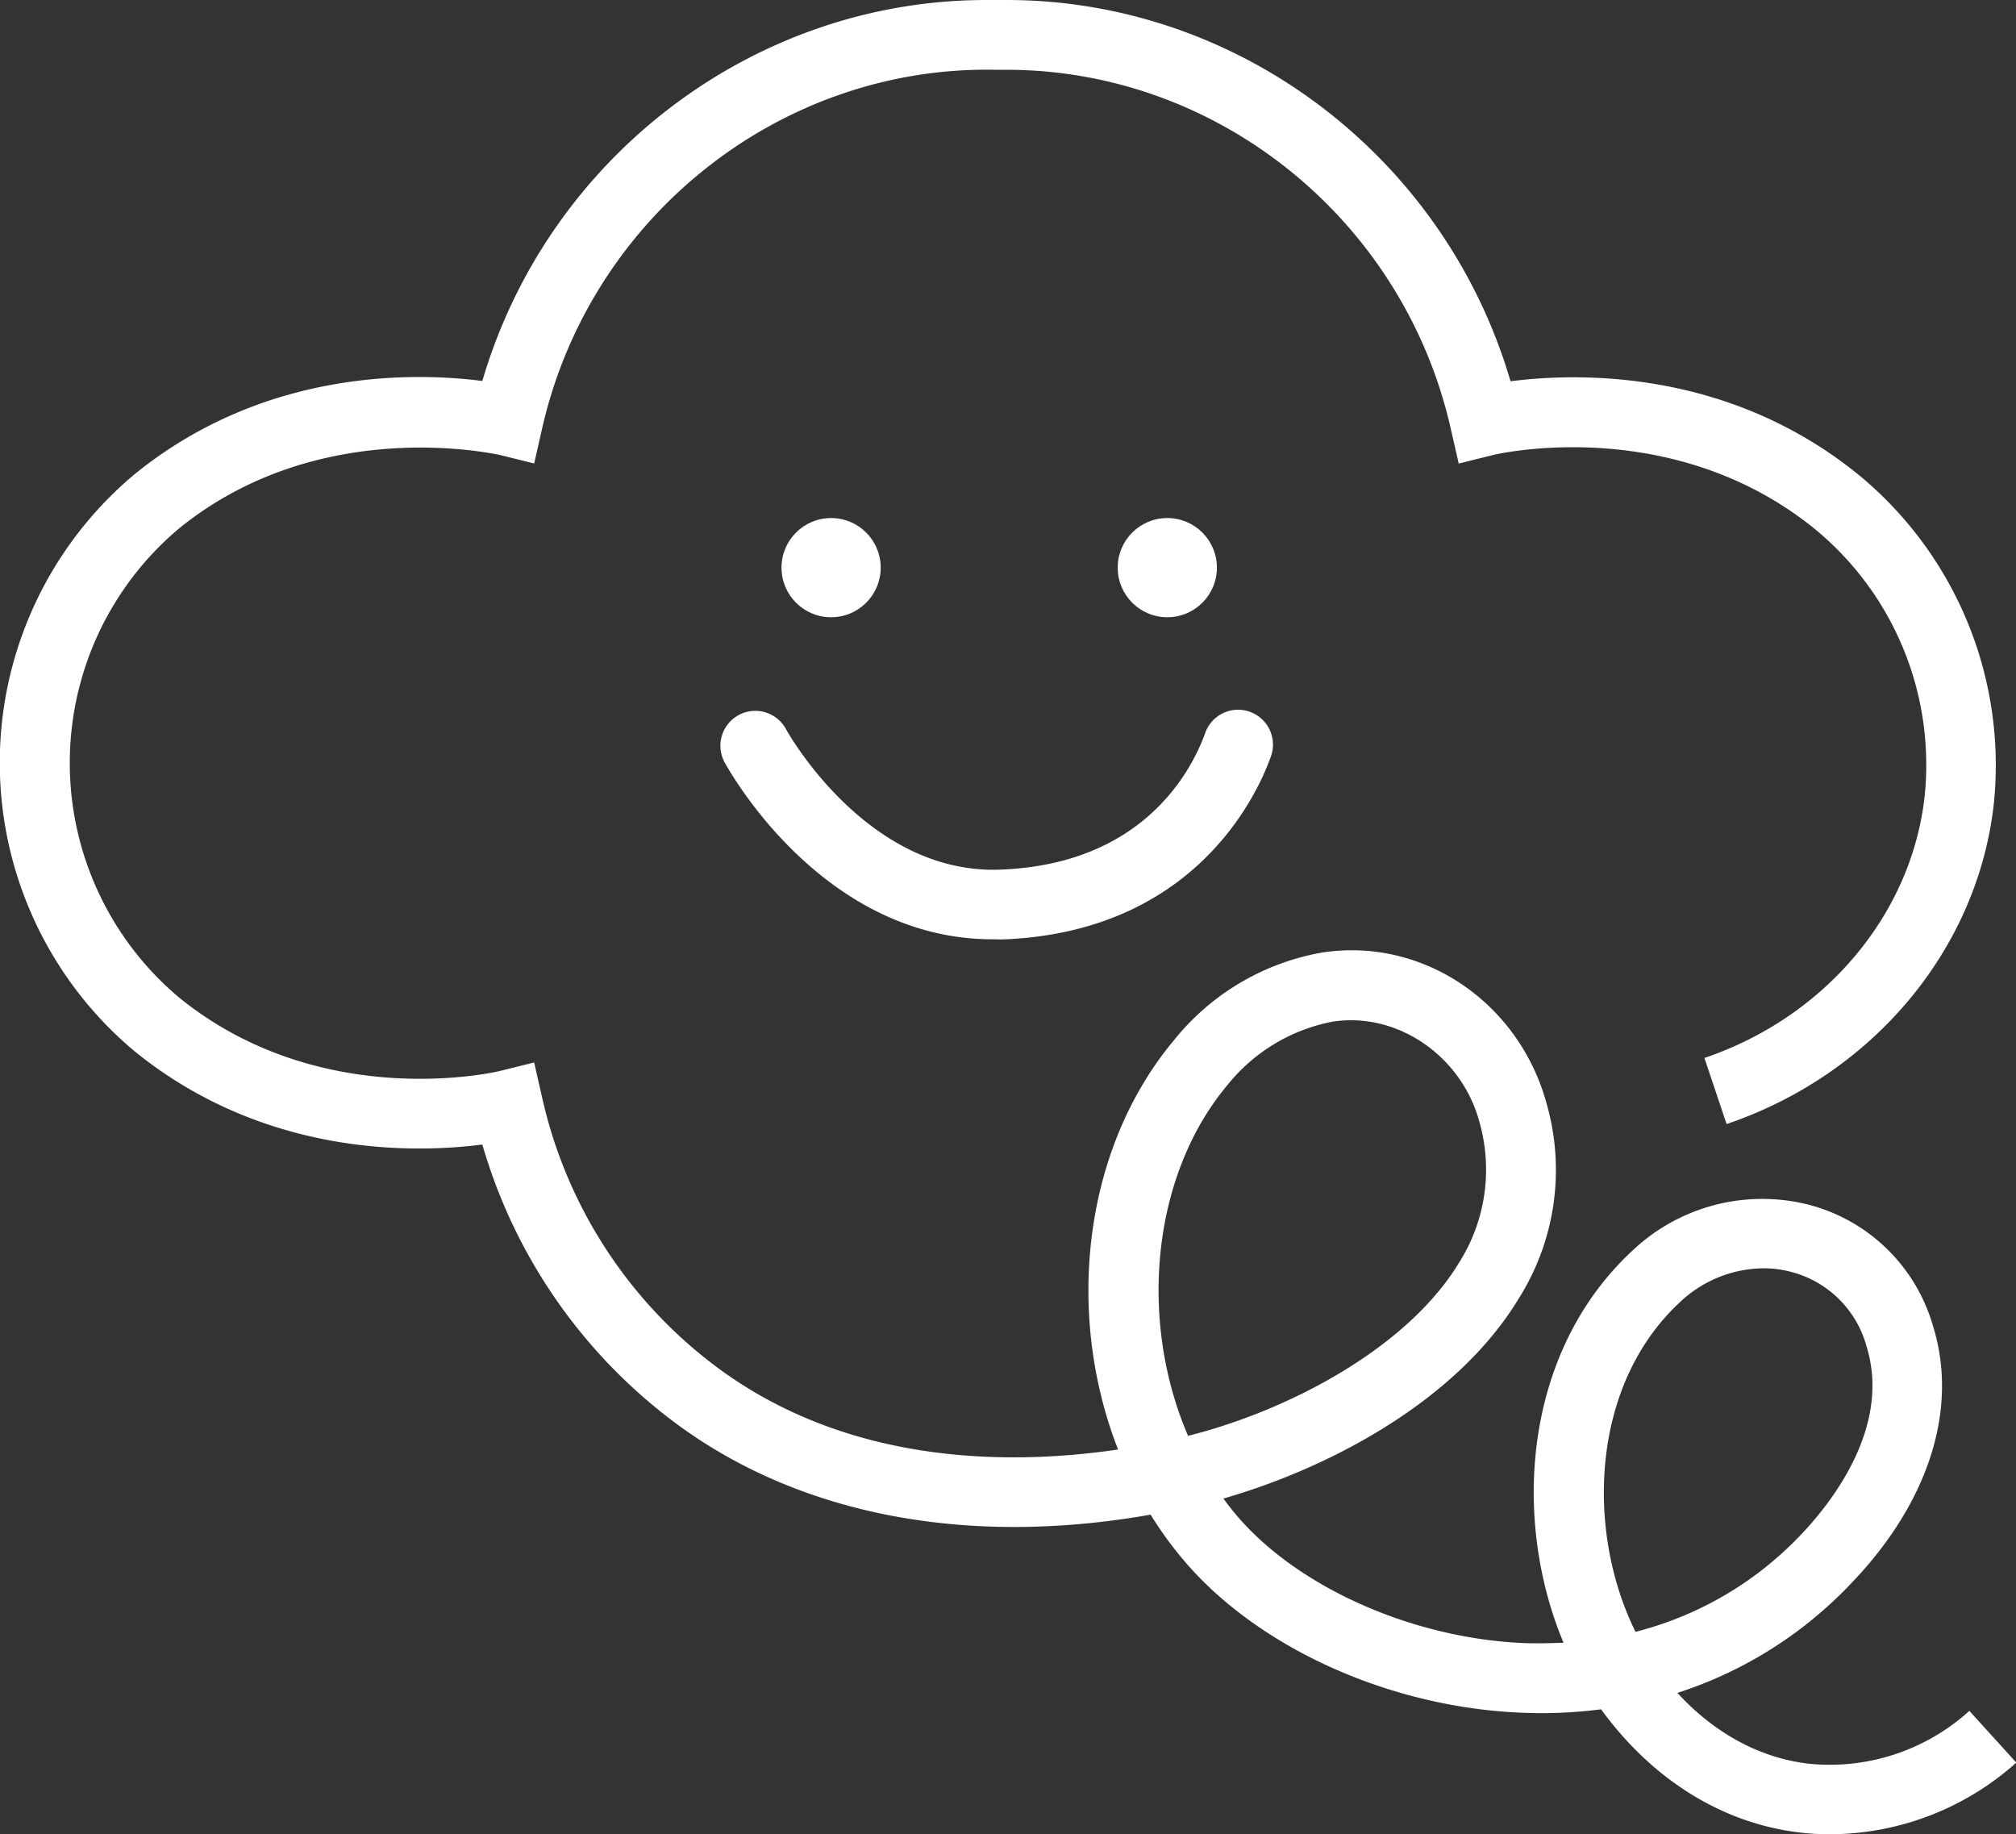 <svg xmlns="http://www.w3.org/2000/svg" viewBox="0 0 272.72 248.1"><rect x="0" y="0" width="272.72" height="248.1" fill="#333333" stroke="none"/><defs><style>.cls-1{fill:#FFFFFF;}</style></defs><g id="Layer_2" data-name="Layer 2"><g id="main_stuff" data-name="main stuff"><path class="cls-1" d="M134.29,127.05c-23.13,0-35.74-23-36.27-23.94a4.72,4.72,0,0,1,8.31-4.48c.17.32,10.9,19.61,28.86,19,19.23-.67,25.85-13.06,27.8-18.35a4.72,4.72,0,1,1,8.85,3.26c-2,5.53-10.67,23.63-36.32,24.53Z"/><circle class="cls-1" cx="112.43" cy="76.78" r="6.71"/><circle class="cls-1" cx="157.91" cy="76.78" r="6.71"/><path class="cls-1" d="M247.53,248.1a34.19,34.19,0,0,1-3.65-.19c-10.54-1.11-20.22-7-27.29-16.71a62.87,62.87,0,0,1-10.48.47c-18.08-.65-36.26-8.88-46.29-21a50.35,50.35,0,0,1-4.17-5.8c-24.47,4.33-46.85.19-63.54-11.85a71.81,71.81,0,0,1-26.86-38.21c-9,1.16-29.32,1.73-47-12.58a50.87,50.87,0,0,1,0-78.12c17.65-14.31,38-13.74,47-12.58C74.12,21.25,102,0,133.42,0h2.75c31.43,0,59.29,21.25,68.17,51.57,9-1.16,29.32-1.73,47,12.58a50.85,50.85,0,0,1,18.39,44.46c-2.12,19.67-16.31,36.71-36.16,43.43l-3-8.94c16.38-5.54,28.08-19.48,29.8-35.5a41.27,41.27,0,0,0-14.95-36.12C226,55.81,202.24,61.48,202,61.54l-4.67,1.16L196.26,58C189.85,29.68,164.7,9.44,136.17,9.44h-1.48c-29-.59-54.86,19.81-61.36,48.55l-1.07,4.7-4.67-1.16c-.23,0-24.16-5.63-43.36,9.94a41.43,41.43,0,0,0,0,63.46c19.32,15.67,43.12,10,43.36,9.94l4.67-1.16,1.07,4.7a62.5,62.5,0,0,0,24.31,37c17.65,12.73,38.91,12.81,53.61,10.65-7.21-18.46-4.72-40.72,7.61-55.42a33,33,0,0,1,20-11.8c13.62-2.1,26.69,6.74,30.4,20.57a32.6,32.6,0,0,1-3.76,26.15c-8.49,14.1-26,23.12-40,27.13.49.68,1,1.34,1.55,2,8.26,9.95,24.09,17,39.38,17.56,1.59.06,3.29,0,5.08-.05-7-16.74-5.47-39.28,9.28-53A25.55,25.55,0,0,1,244.87,163a23.72,23.72,0,0,1,16.64,16.41c3.45,11.18-.6,23.86-11.12,34.79a55.93,55.93,0,0,1-23.48,14.78c5.08,5.53,11.33,8.9,18,9.6a28.1,28.1,0,0,0,21.5-7.17l6.35,7A37.92,37.92,0,0,1,247.53,248.1Zm-9-76.55a16.63,16.63,0,0,0-11.28,4.59c-12.16,11.28-12.69,31.09-6,44.58a46.61,46.61,0,0,0,22.35-13.11c3.82-4,12.32-14.39,8.91-25.47a14.29,14.29,0,0,0-10.08-10.07A14.77,14.77,0,0,0,238.52,171.55ZM182.77,138a16.83,16.83,0,0,0-2.45.18,24,24,0,0,0-14.23,8.53C155.75,159,154,178.63,160.72,194.21c13.43-3.36,29.65-11.78,36.72-23.52a23.51,23.51,0,0,0,2.72-18.84C198,143.68,190.61,138,182.77,138Z"/></g></g></svg>